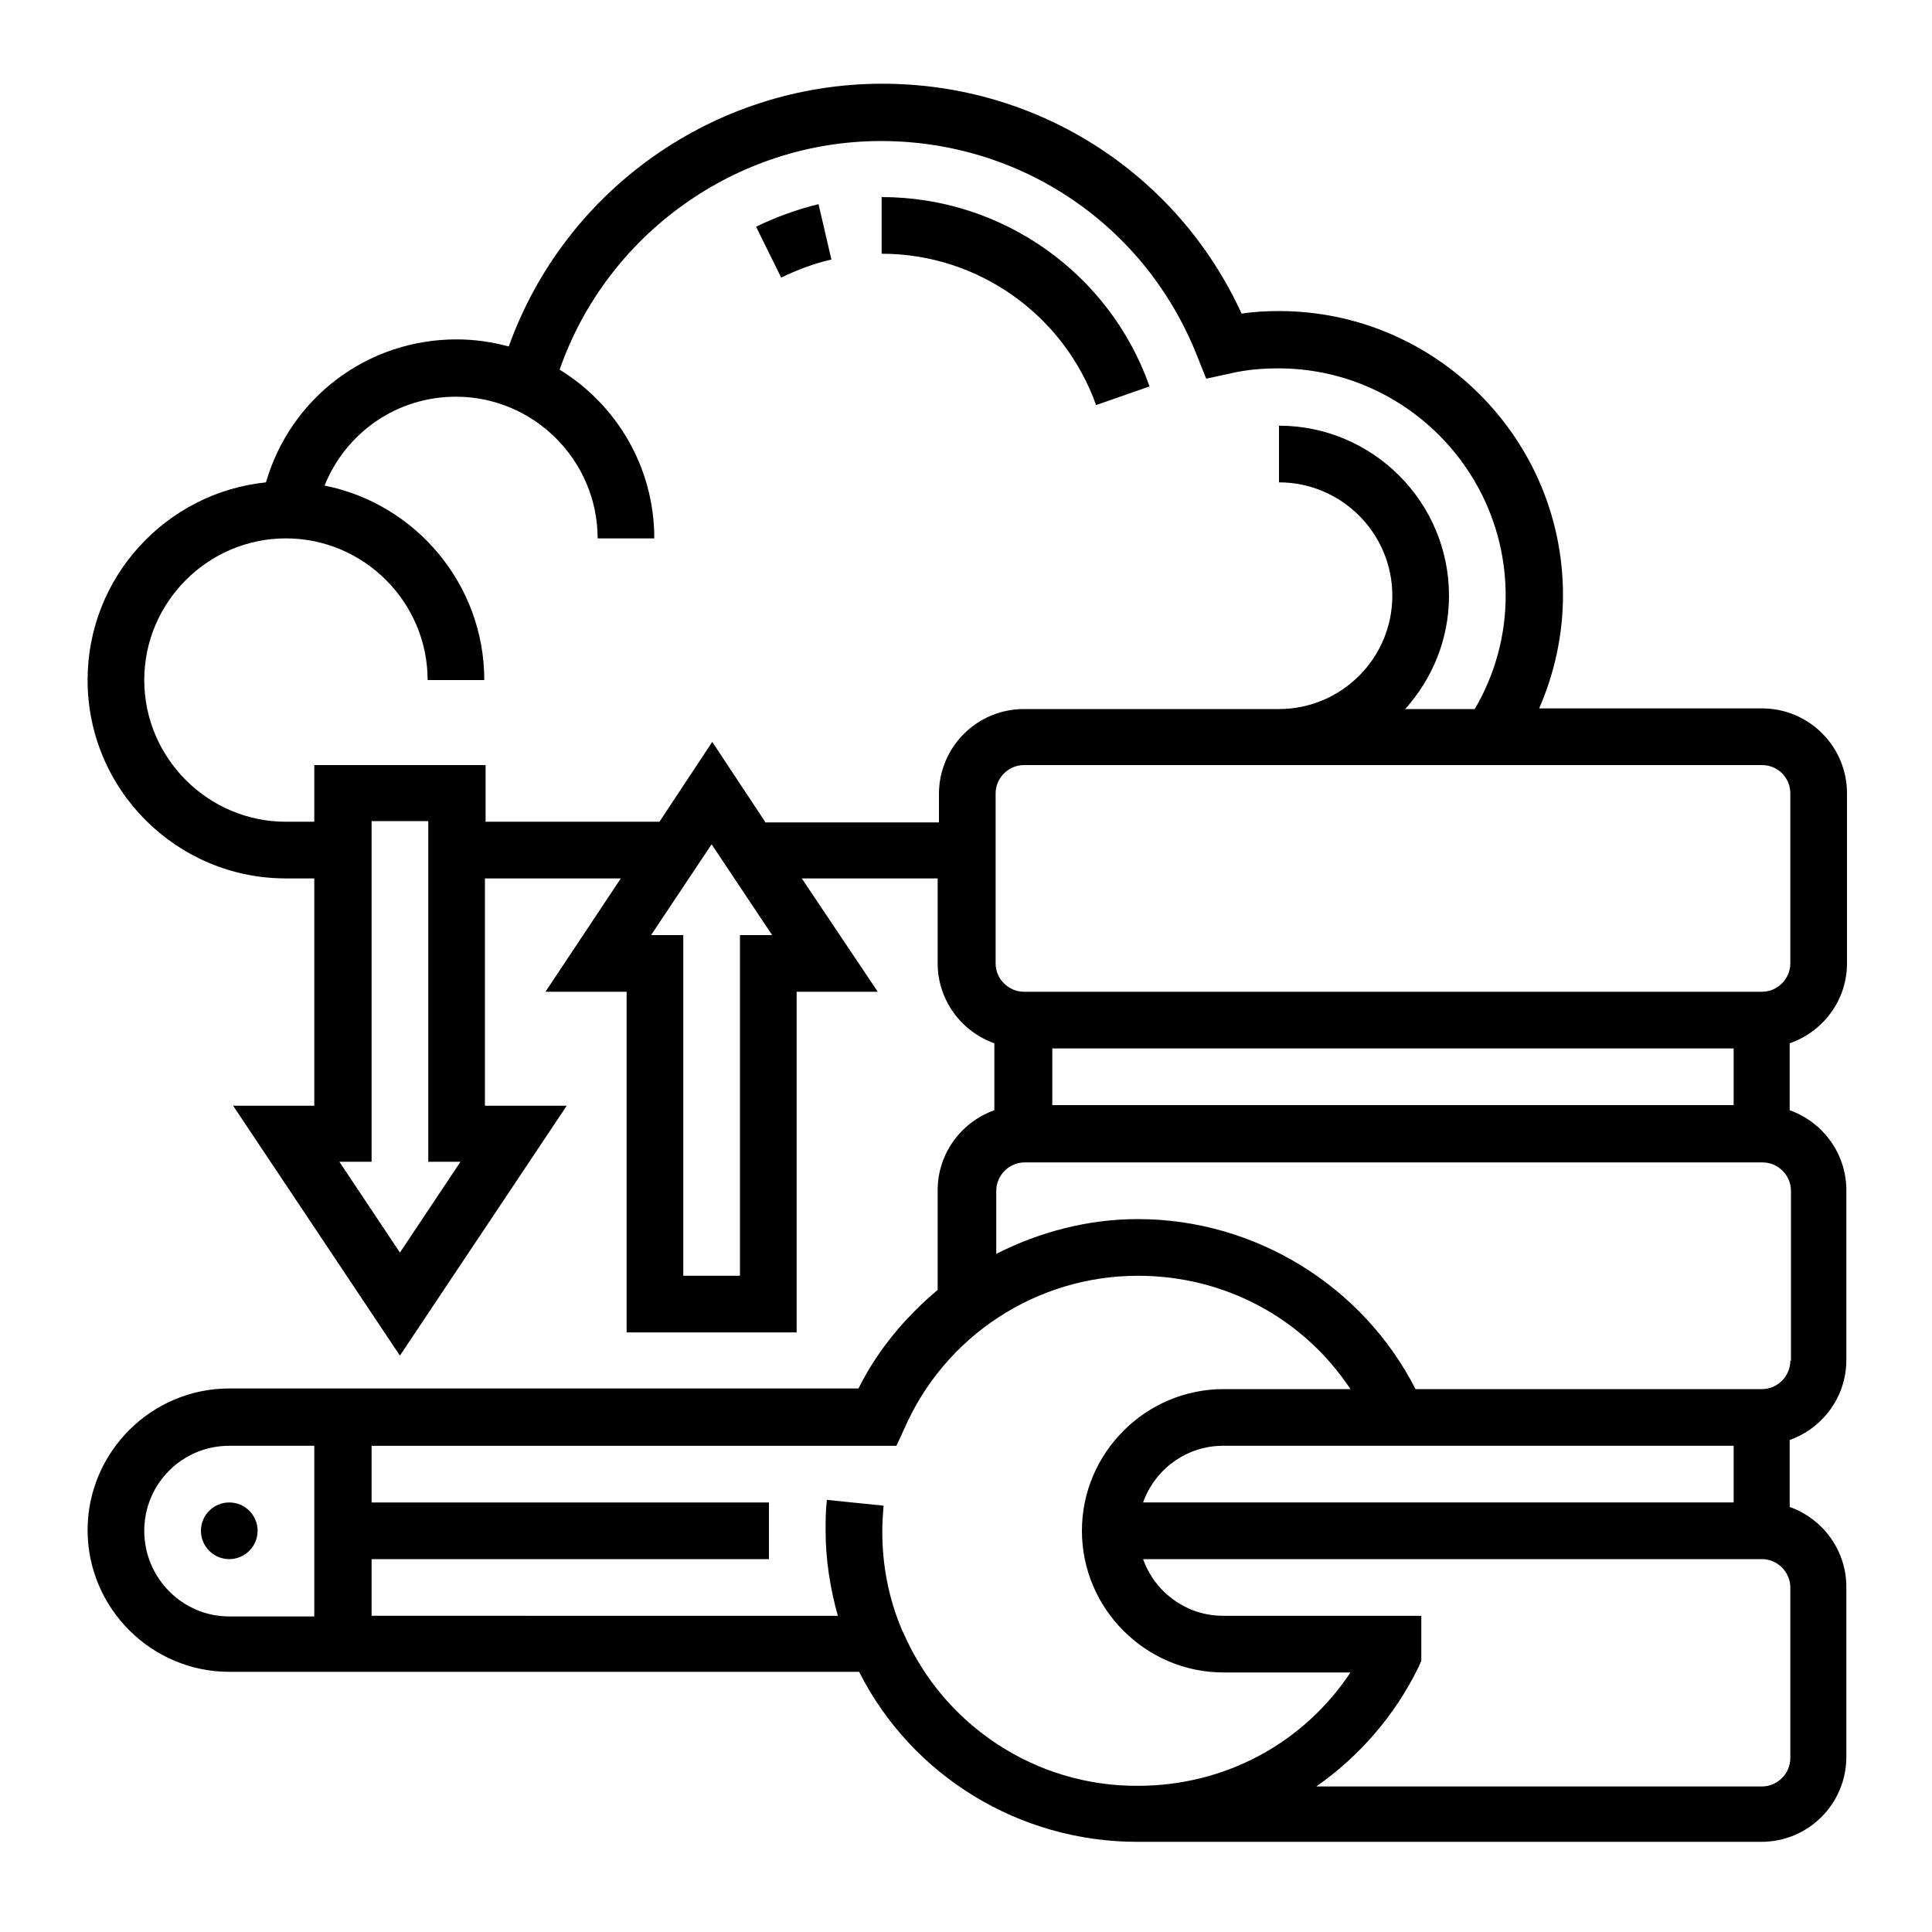 <?xml version="1.0" encoding="utf-8"?>
<!-- Generator: Adobe Illustrator 24.1.0, SVG Export Plug-In . SVG Version: 6.00 Build 0)  -->
<svg version="1.1" id="Layer_1" xmlns="http://www.w3.org/2000/svg" xmlns:xlink="http://www.w3.org/1999/xlink" x="0px" y="0px"
	 viewBox="0 0 300 300" style="enable-background:new 0 0 300 300;" xml:space="preserve">
<style type="text/css">
	.st0{stroke:#000000;stroke-width:2;stroke-miterlimit:10;}
	.st1{fill:none;stroke:#000000;stroke-width:10;stroke-linecap:round;stroke-linejoin:round;stroke-miterlimit:30;}
</style>
<g>
	<path d="M286.8,149.6v-26.4c0-7.3-5.9-13.2-13.2-13.2H239c2.4-5.5,3.7-11.5,3.7-17.6c0-24.3-19.8-44.1-44.1-44.1
		c-1.9,0-3.9,0.1-5.8,0.4C182.8,26.9,161.2,13,137,13c-26.1,0-49.3,16.5-58,40.8c-2.6-0.7-5.3-1.1-8.1-1.1
		c-13.9,0-25.8,9.1-29.6,22.2c-15.5,1.6-27.7,14.7-27.7,30.7c0,17,13.8,30.8,30.8,30.8h4.4v35.3H36.2l25.9,38.8l25.9-38.8H75.3
		v-35.3h21.1L84.7,154h12.6v52.9h26.4V154h12.6l-11.8-17.6h21.1v13.2c0,5.7,3.7,10.6,8.8,12.4v10.4c-5.1,1.8-8.8,6.7-8.8,12.4v15.5
		c-5,4.2-9.3,9.3-12.3,15.3H35.6c-12.1,0-22,9.9-22,22c0,12.1,9.9,22,22,22h97.8c8.2,16.2,24.9,26.4,43.2,26.4h96.9
		c7.3,0,13.2-5.9,13.2-13.2v-26.4c0-5.7-3.7-10.6-8.8-12.4v-10.4c5.1-1.8,8.8-6.7,8.8-12.4v-26.4c0-5.7-3.7-10.6-8.8-12.4V162
		C283.1,160.2,286.8,155.3,286.8,149.6z M163.4,171.6v-8.8h105.8v8.8H163.4z M278,123.2v26.4c0,2.4-2,4.4-4.4,4.4H159
		c-2.4,0-4.4-2-4.4-4.4v-26.4c0-2.4,2-4.4,4.4-4.4h114.6C276,118.8,278,120.7,278,123.2z M62.1,194.5l-9.4-14.1h5v-52.9h8.8v52.9h5
		L62.1,194.5z M114.9,145.2v52.9h-8.8v-52.9h-5l9.4-14.1l9.4,14.1H114.9z M118.8,127.6l-8.2-12.4l-8.2,12.4h-27v-8.8H48.8v8.8h-4.4
		c-12.1,0-22-9.9-22-22s9.9-22,22-22s22,9.9,22,22h8.8c0-14.9-10.7-27.4-24.8-30.2c3.3-8.2,11.2-13.8,20.4-13.8c12.1,0,22,9.9,22,22
		h8.8c0-11.1-5.9-20.8-14.7-26.2c7.3-21,27.4-35.5,49.9-35.5c21.8,0,41.1,13.1,49.1,33.4l1.4,3.5l3.7-0.8c2.5-0.6,5.1-0.8,7.5-0.8
		c19.4,0,35.3,15.8,35.3,35.3c0,6.3-1.7,12.3-4.8,17.6h-10.8c4.2-4.7,6.8-10.8,6.8-17.6c0-14.6-11.9-26.4-26.4-26.4v8.8
		c9.7,0,17.6,7.9,17.6,17.6s-7.9,17.6-17.6,17.6H159c-7.3,0-13.2,5.9-13.2,13.2v4.4H118.8z M22.4,237.7c0-7.3,5.9-13.2,13.2-13.2
		h13.2V251H35.6C28.3,251,22.4,245,22.4,237.7z M140.3,253.6l-0.2-0.4c-2.1-4.9-3.1-10.1-3.1-15.4c0-1.3,0.1-2.7,0.2-4l-8.8-0.9
		c-0.2,1.6-0.2,3.2-0.2,4.8c0,4.5,0.7,8.9,1.9,13.2H57.7v-8.8h61.7v-8.8H57.7v-8.8h81.5l1.2-2.6c6.3-14.5,20.6-23.8,36.3-23.8
		c13.5,0,25.7,6.6,33,17.6h-19.7c-12.1,0-22,9.9-22,22s9.9,22,22,22h19.7c-7.3,11-19.5,17.6-33,17.6
		C160.9,277.4,146.6,268,140.3,253.6z M220.7,224.5h48.5v8.8h-91.7c1.8-5.1,6.7-8.8,12.4-8.8h26.4H220.7z M278,273
		c0,2.4-2,4.4-4.4,4.4h-69.2c6.7-4.7,12.2-11,15.9-18.6l0.4-0.9v-7h-30.8c-5.7,0-10.6-3.7-12.4-8.8h96.1c2.4,0,4.4,2,4.4,4.4V273z
		 M278,211.3c0,2.4-2,4.4-4.4,4.4h-53.8c-8.2-16.1-25-26.4-43.1-26.4c-7.8,0-15.3,2-22,5.4v-9.8c0-2.4,2-4.4,4.4-4.4h114.6
		c2.4,0,4.4,2,4.4,4.4V211.3z"/>
	<circle cx="35.6" cy="237.7" r="4.4"/>
	<path d="M117.4,35.2l3.9,7.9c2.5-1.2,5.1-2.2,7.8-2.8l-2-8.6C123.8,32.5,120.5,33.7,117.4,35.2z"/>
	<path d="M170.2,62.9l8.3-2.9c-6.2-17.6-22.9-29.4-41.6-29.4v8.8C151.9,39.4,165.2,48.9,170.2,62.9z"/>
</g>
</svg>
